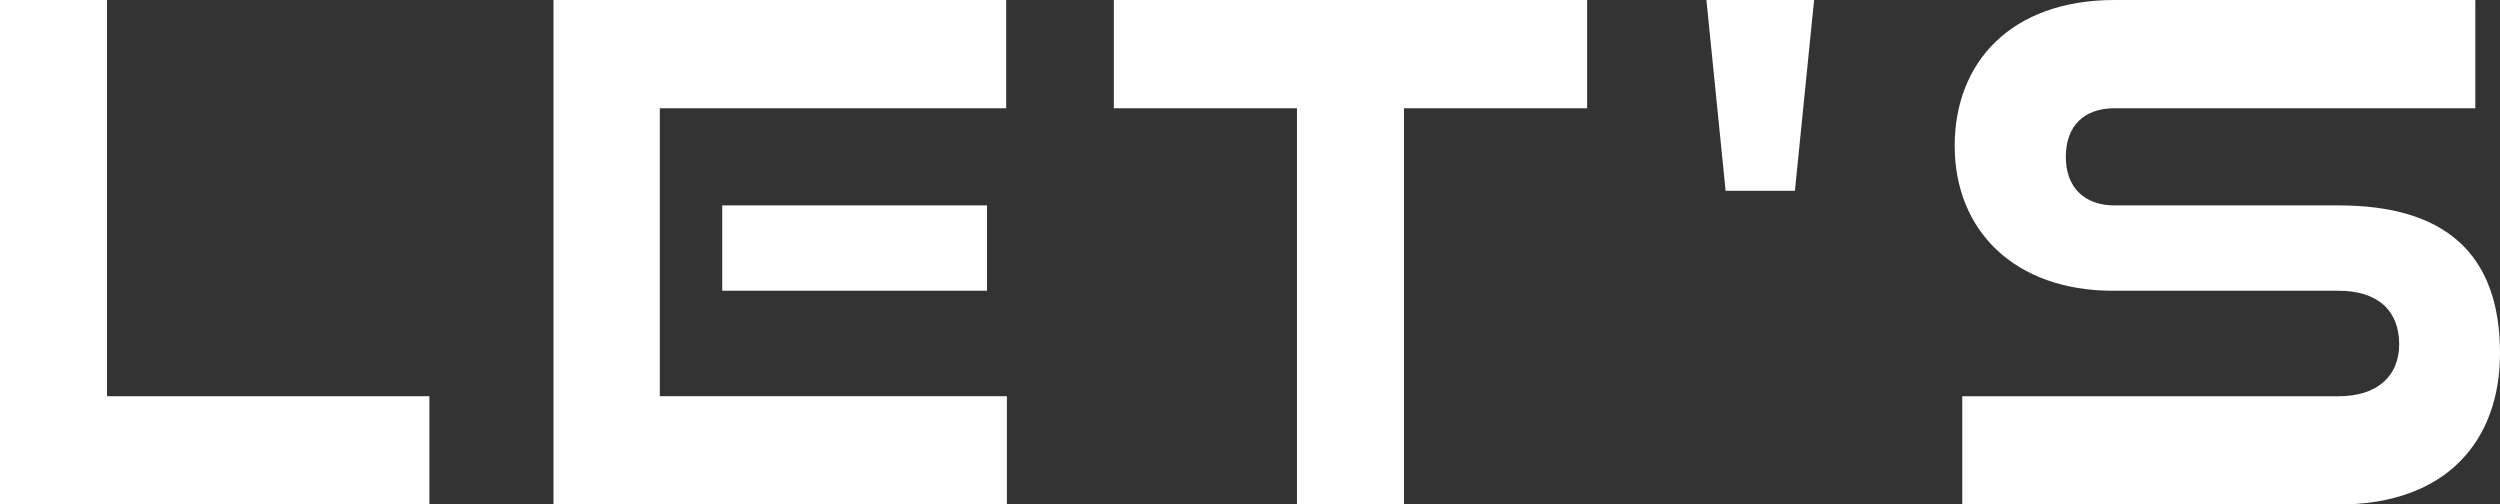 <?xml version="1.0" encoding="UTF-8"?><svg id="_レイヤー_1" xmlns="http://www.w3.org/2000/svg" width="223" height="45" viewBox="0 0 223 45"><rect x="0" y="0" width="223" height="45" fill="#333333" stroke="none"/><defs><style>.cls-1{fill:#fff;}</style></defs><path class="cls-1" d="M0,45V0H9.545V35.344h28.756v9.656H0Z"/><path class="cls-1" d="M49.371,45V0h40.381V9.656h-30.897v25.688h30.959v9.656H49.371Zm15.051-19.065v-7.613h23.617v7.613h-23.617Z"/><path class="cls-1" d="M115.69,45V9.656h-16.336V0h42.216V9.656h-16.336V45h-9.545Z"/><path class="cls-1" d="M153.925,17.022l-1.713-17.022h9.606l-1.713,17.022h-6.18Z"/><path class="cls-1" d="M175.032,45v-9.656h33.59c3.426,0,5.384-1.795,5.384-4.642,0-3.033-1.958-4.766-5.384-4.766h-20.13c-8.749,0-14.133-5.323-14.133-12.937,0-7.428,5.017-12.999,14.256-12.999h32.183V9.656h-32.183c-2.691,0-4.344,1.547-4.344,4.333s1.713,4.333,4.344,4.333h20.008c9.36,0,14.378,4.209,14.378,13.184,0,7.737-4.711,13.494-14.378,13.494h-33.59Z"/></svg>